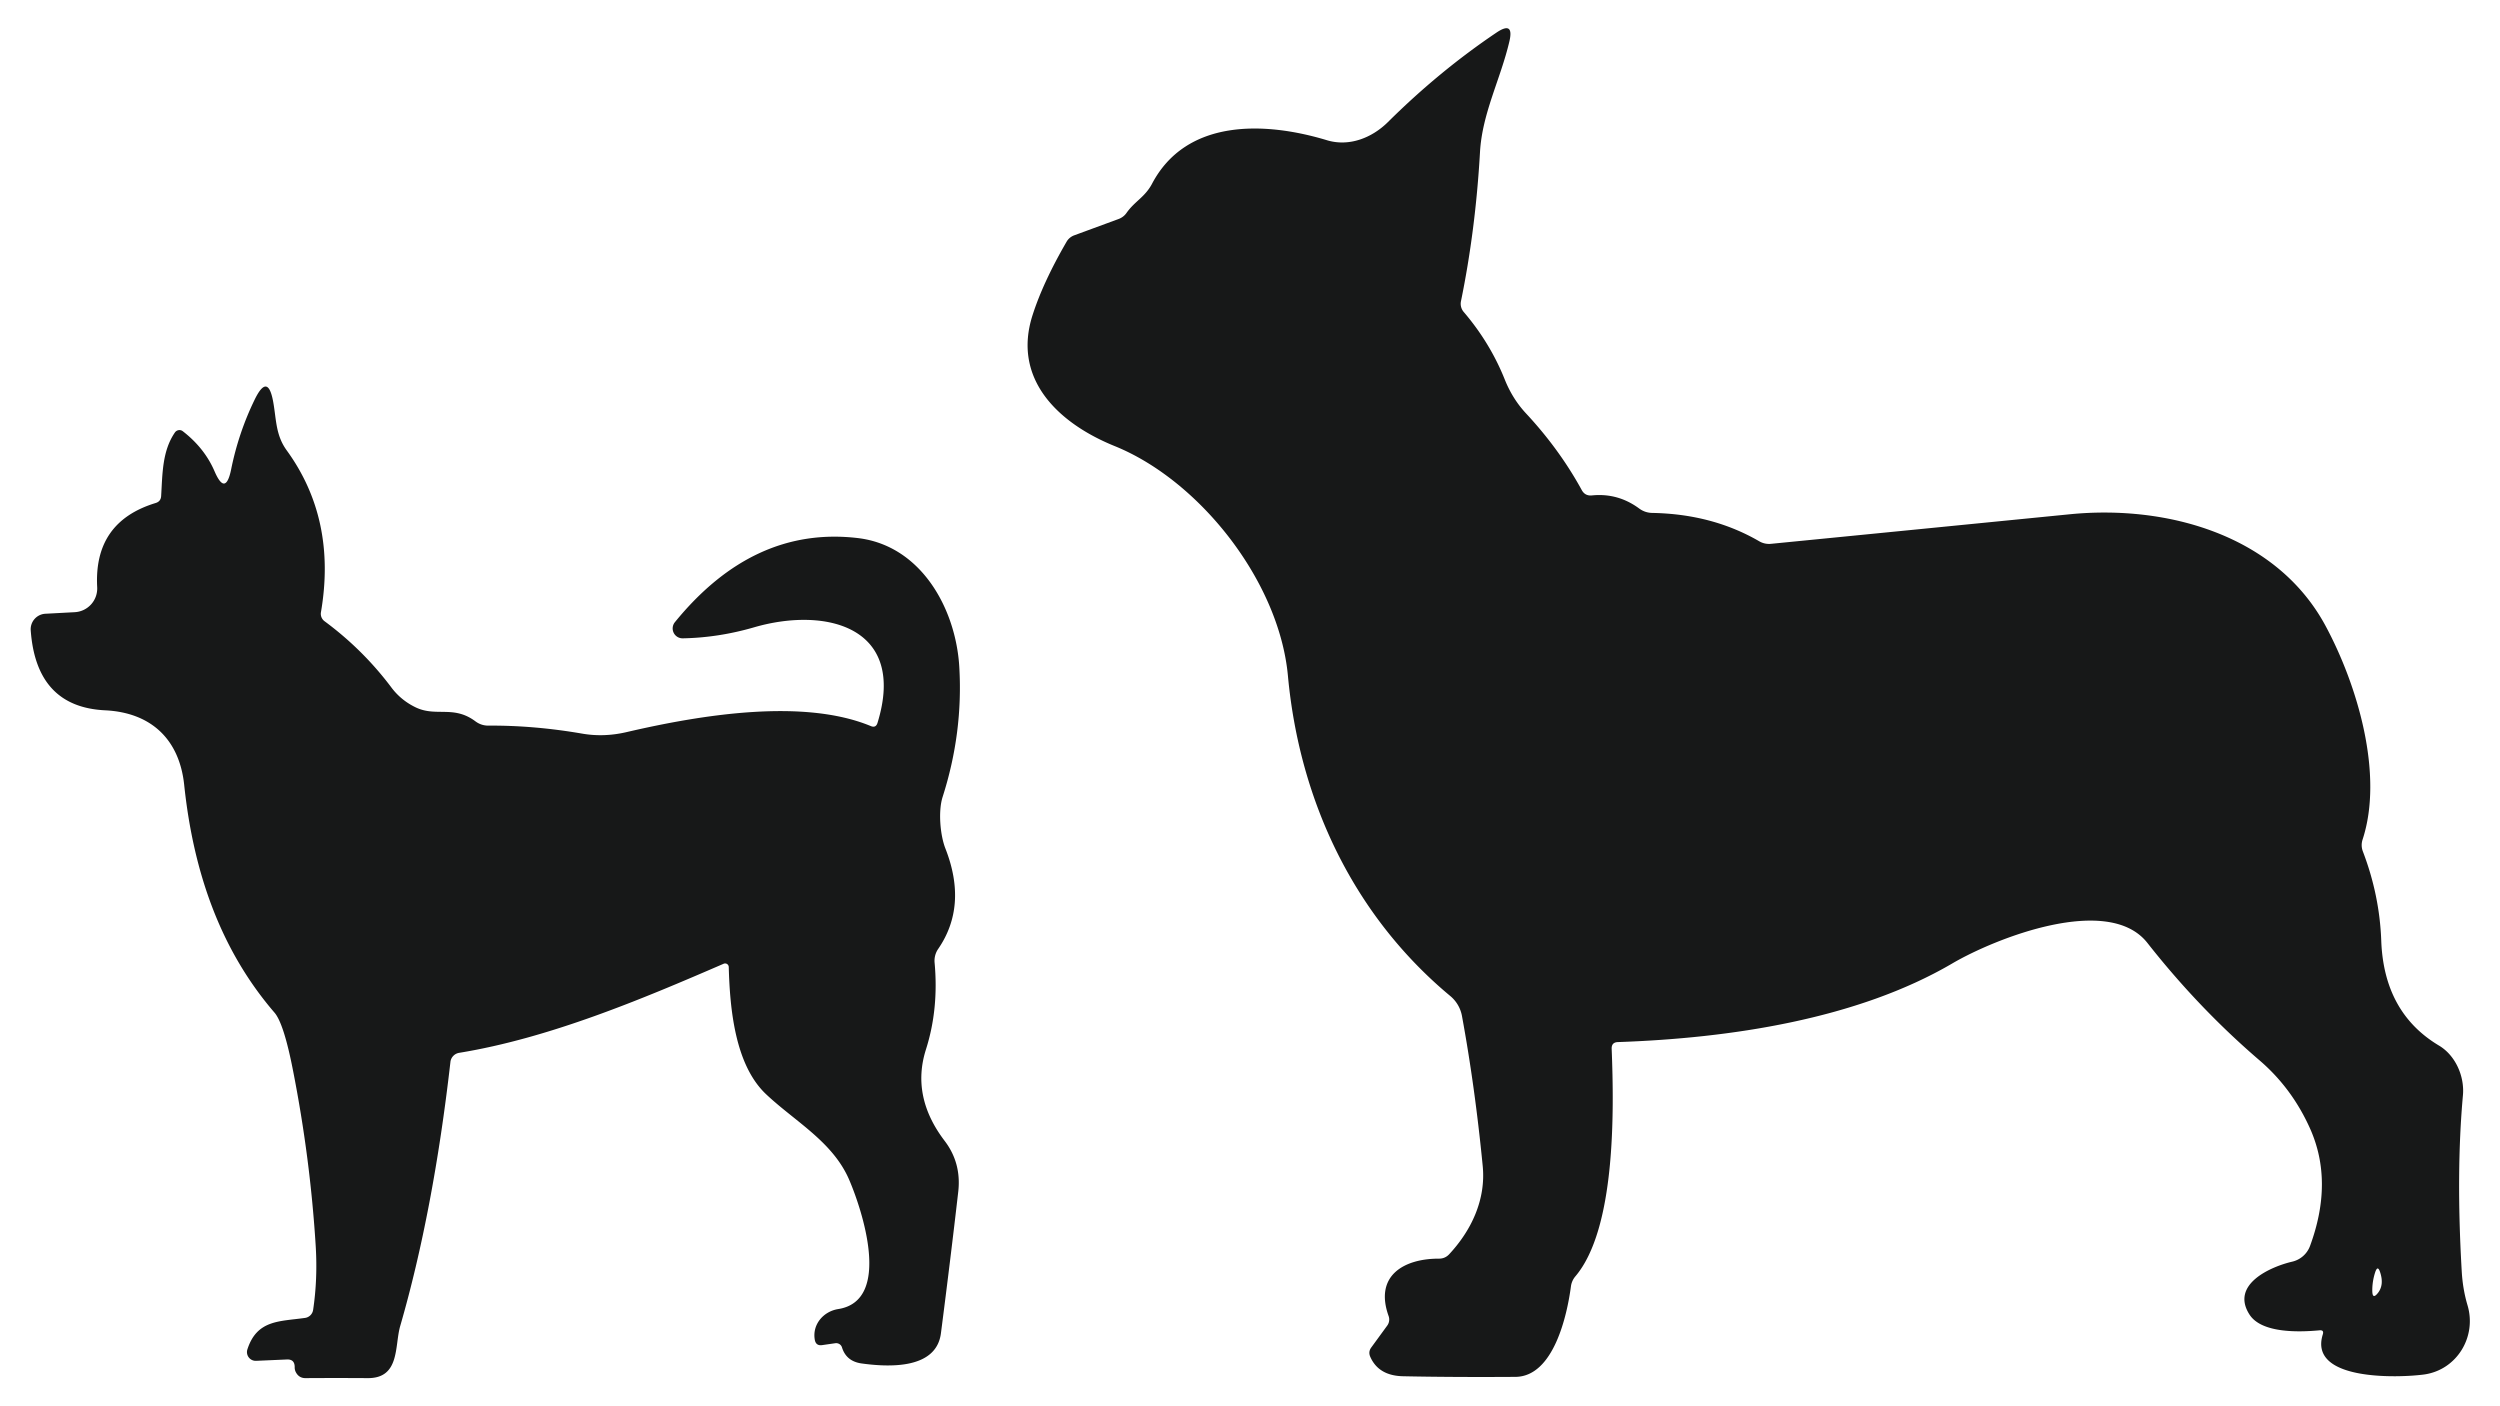 <?xml version="1.0" encoding="UTF-8" standalone="no"?>
<!DOCTYPE svg PUBLIC "-//W3C//DTD SVG 1.1//EN" "http://www.w3.org/Graphics/SVG/1.1/DTD/svg11.dtd">
<svg xmlns="http://www.w3.org/2000/svg" version="1.1" viewBox="0.00 0.00 240.00 135.00">
<path fill="#171818" d="
  M 222.68 127.71
  C 220.85 127.88 217.15 128.04 215.96 126.21
  C 214.07 123.29 218.03 121.59 220.05 121.12
  A 2.40 2.40 0.0 0 0 221.76 119.62
  Q 224.04 113.44 221.77 108.35
  Q 220.03 104.46 216.91 101.79
  Q 211.08 96.79 206.15 90.52
  C 202.41 85.76 191.53 90.08 187.42 92.49
  C 178.27 97.85 166.05 99.67 155.32 100.04
  Q 154.70 100.06 154.72 100.68
  C 154.96 106.77 155.10 118.00 151.22 122.55
  A 1.86 1.85 68.8 0 0 150.81 123.49
  C 150.45 126.21 149.17 132.15 145.48 132.18
  Q 139.42 132.22 134.72 132.12
  Q 132.34 132.08 131.54 130.24
  Q 131.34 129.77 131.64 129.36
  L 133.18 127.25
  A 0.99 0.98 -37.3 0 0 133.31 126.35
  C 131.90 122.43 134.82 120.82 138.15 120.83
  Q 138.72 120.83 139.11 120.42
  C 141.25 118.13 142.66 115.16 142.34 111.93
  Q 141.60 104.34 140.35 97.54
  A 3.27 3.24 15.0 0 0 139.23 95.62
  C 130.10 88.03 124.77 77.08 123.64 64.87
  C 122.79 55.76 115.13 46.11 107.00 42.82
  C 101.53 40.60 97.16 36.35 99.13 30.24
  Q 100.14 27.09 102.39 23.21
  A 1.44 1.37 3.7 0 1 103.13 22.59
  L 107.37 21.03
  A 1.61 1.57 7.3 0 0 108.14 20.45
  C 108.93 19.32 109.90 18.94 110.59 17.65
  C 113.88 11.39 121.40 11.65 127.38 13.46
  C 129.51 14.11 131.71 13.24 133.25 11.71
  Q 138.17 6.83 143.66 3.13
  Q 145.37 1.98 144.90 3.98
  C 144.05 7.61 142.29 10.87 142.08 14.60
  Q 141.65 22.12 140.25 28.93
  A 1.22 1.20 -59.8 0 0 140.51 29.94
  Q 143.05 32.91 144.46 36.44
  Q 145.21 38.31 146.51 39.70
  Q 149.71 43.14 151.85 47.05
  Q 152.17 47.63 152.83 47.56
  Q 155.33 47.31 157.38 48.83
  Q 157.92 49.22 158.59 49.24
  Q 164.38 49.34 168.90 51.97
  A 1.90 1.82 -31.4 0 0 169.99 52.21
  Q 184.09 50.82 198.70 49.37
  C 208.08 48.44 218.55 51.38 223.24 60.06
  C 226.33 65.79 228.85 74.36 226.81 80.59
  Q 226.62 81.18 226.84 81.75
  Q 228.44 85.94 228.60 90.30
  Q 228.85 97.22 234.15 100.38
  C 235.74 101.33 236.61 103.35 236.44 105.16
  Q 235.77 112.58 236.33 122.10
  Q 236.43 123.78 236.88 125.30
  C 237.79 128.34 235.85 131.51 232.72 131.95
  C 230.37 132.27 221.57 132.62 222.99 128.10
  Q 223.12 127.67 222.68 127.71
  Z
  M 227.74 123.92
  Q 227.75 124.81 228.30 124.10
  Q 228.88 123.34 228.50 122.16
  Q 228.26 121.39 228.01 122.16
  Q 227.73 123.03 227.74 123.92
  Z"
/>
<path fill="#171818" d="
  M 20.59 45.23
  Q 21.65 47.69 22.19 45.06
  Q 22.90 41.55 24.43 38.40
  Q 25.73 35.70 26.24 38.65
  C 26.53 40.31 26.47 41.78 27.52 43.23
  Q 32.34 49.86 30.81 58.78
  A 0.89 0.88 -67.3 0 0 31.16 59.64
  Q 34.84 62.36 37.56 65.98
  Q 38.48 67.22 39.91 67.91
  C 41.88 68.85 43.53 67.68 45.63 69.24
  Q 46.20 69.67 46.91 69.66
  Q 51.26 69.63 55.90 70.43
  Q 57.98 70.79 60.16 70.28
  C 67.51 68.57 77.18 67.05 83.59 69.70
  Q 84.08 69.91 84.24 69.40
  C 87.09 60.14 79.25 58.23 72.40 60.22
  Q 68.96 61.22 65.54 61.28
  A 0.95 0.95 0.0 0 1 64.79 59.73
  Q 72.31 50.49 82.31 51.65
  C 88.42 52.35 91.75 58.42 92.09 63.99
  Q 92.47 70.33 90.49 76.51
  C 90.06 77.86 90.25 80.17 90.76 81.46
  Q 92.91 86.95 90.07 91.09
  A 2.01 1.99 60.2 0 0 89.72 92.40
  Q 90.13 96.86 88.89 100.75
  Q 87.45 105.28 90.69 109.53
  Q 92.31 111.66 91.99 114.42
  Q 91.25 120.86 90.33 127.99
  C 89.89 131.43 85.43 131.27 82.70 130.89
  Q 81.24 130.68 80.83 129.35
  A 0.59 0.58 -13.2 0 0 80.18 128.95
  L 78.93 129.13
  Q 78.33 129.22 78.22 128.62
  C 77.96 127.14 79.06 125.89 80.47 125.67
  C 85.70 124.85 82.71 116.03 81.53 113.28
  C 79.97 109.62 76.33 107.67 73.56 105.06
  C 70.55 102.24 70.07 96.82 69.96 92.83
  A 0.35 0.35 0.0 0 0 69.47 92.52
  C 61.51 95.97 52.71 99.66 44.09 101.07
  A 1.01 1.00 -1.5 0 0 43.24 101.96
  Q 41.60 116.31 38.42 127.30
  C 37.87 129.19 38.42 132.33 35.29 132.30
  Q 32.24 132.28 29.32 132.30
  Q 28.74 132.30 28.44 131.80
  Q 28.28 131.54 28.29 131.24
  Q 28.29 130.47 27.53 130.51
  L 24.58 130.64
  A 0.84 0.84 0.0 0 1 23.75 129.54
  C 24.67 126.69 26.83 126.87 29.28 126.52
  A 0.91 0.91 0.0 0 0 30.06 125.75
  Q 30.50 122.81 30.31 119.65
  Q 29.79 111.21 28.13 102.77
  Q 27.25 98.25 26.35 97.21
  C 21.16 91.18 18.56 83.72 17.68 75.33
  C 17.21 70.93 14.46 68.40 10.09 68.19
  Q 3.48 67.87 2.95 60.52
  A 1.49 1.49 0.0 0 1 4.36 58.92
  L 7.17 58.77
  A 2.28 2.28 0.0 0 0 9.33 56.37
  Q 8.99 50.10 14.94 48.29
  Q 15.44 48.14 15.47 47.62
  C 15.60 45.53 15.56 43.31 16.79 41.52
  A 0.53 0.52 -53.6 0 1 17.55 41.40
  Q 19.63 43.01 20.59 45.23
  Z"
/>
</svg>
